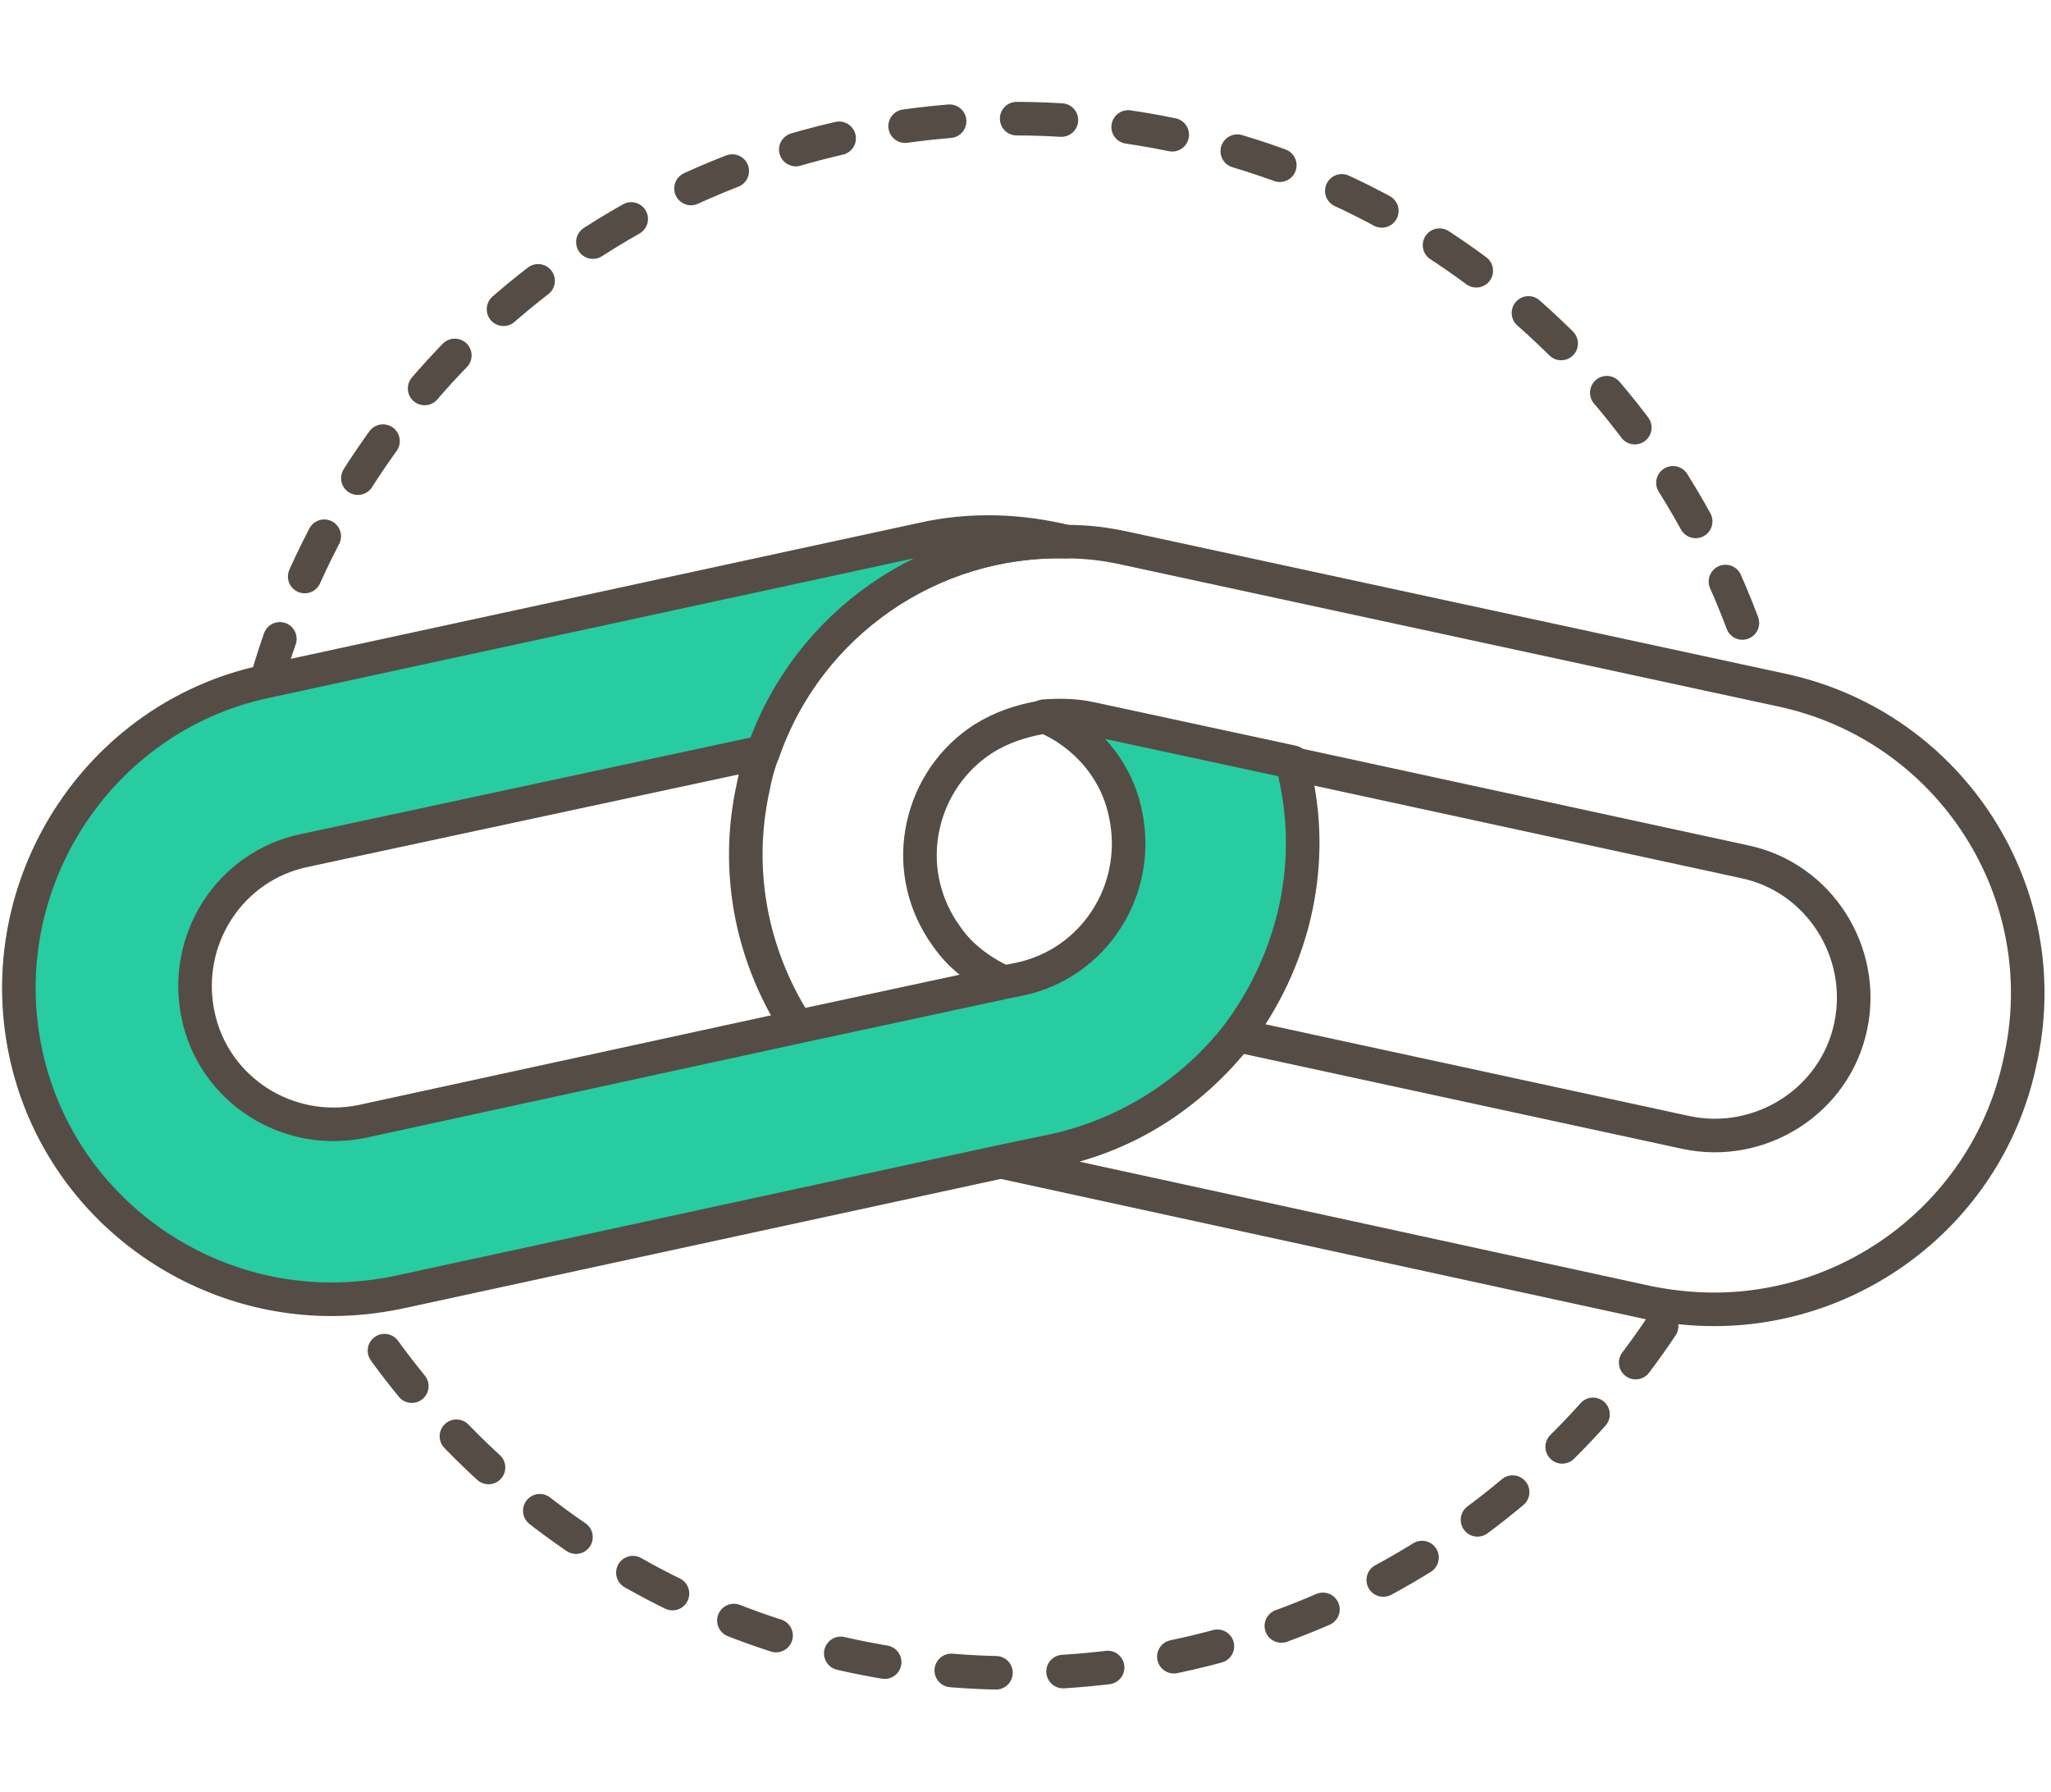 <svg xmlns="http://www.w3.org/2000/svg" xmlns:xlink="http://www.w3.org/1999/xlink" id="Layer_1" x="0px" y="0px" viewBox="0 0 183.3 160.1" style="enable-background:new 0 0 183.3 160.1;" xml:space="preserve"> <style type="text/css"> .st0{fill:none;stroke:#564C46;stroke-width:3;stroke-linecap:round;stroke-linejoin:round;stroke-miterlimit:10;stroke-dasharray:4,6;} .st1{fill:none;} .st2{fill:none;stroke:#564C46;stroke-width:3;stroke-linecap:round;stroke-linejoin:round;stroke-miterlimit:10;} .st3{fill:#27CCA1;} </style> <g> <path class="st0" d="M23.8,60.9c8.3-29.1,35.1-50.3,66.8-50.3c31.2,0,57.6,20.5,66.4,48.8"></path> <path class="st0" d="M148.5,118.5c-12.5,18.7-33.7,31-57.8,31c-24,0-45.1-12.2-57.6-30.6"></path> <path class="st1" d="M110.6,92.4l40.2,8.7c6.7,1.4,13.3-2.8,14.7-9.5s-2.8-13.3-9.5-14.7l-40.6-8.8c0.1,0.4,0.2,0.9,0.3,1.4 C117.6,77.8,115.4,86.1,110.6,92.4z"></path> <path class="st1" d="M67.3,70.4c0.2-1.1,0.5-2.2,0.9-3.2L27,76.1c-6.7,1.4-10.9,8.1-9.5,14.7c1.4,6.7,8.1,10.9,14.7,9.5l39.1-8.5 c-0.1-0.1-0.2-0.2-0.3-0.4C67.1,85.2,65.8,77.7,67.3,70.4z"></path> <path class="st1" d="M100.5,72.8c-0.9-4.1-3.7-7.3-7.3-8.8c-1.8,0.2-3.6,0.8-5.2,1.9c-2.8,1.8-4.7,4.6-5.4,7.8 c-0.7,3.2-0.1,6.5,1.7,9.3c0.6,0.9,1.2,1.7,2,2.4c1.1,1,2.4,1.8,3.8,2.4l1-0.2C97.7,86.1,102,79.5,100.5,72.8z"></path> <path class="st2" d="M159.4,61.7L100.6,49c-1.8-0.4-3.5-0.6-5.3-0.6c-12-0.3-23.1,7.2-27.1,18.8c-0.4,1-0.7,2.1-0.9,3.2 c-1.6,7.3-0.2,14.8,3.8,21.1c0.1,0.1,0.2,0.2,0.3,0.4l18.6-4c-1.4-0.6-2.7-1.4-3.8-2.4c-0.8-0.7-1.4-1.5-2-2.4 c-1.8-2.8-2.4-6.1-1.7-9.3c0.7-3.2,2.6-6,5.4-7.8c1.6-1,3.4-1.6,5.2-1.9c1.4-0.2,2.7-0.1,4.1,0.2l18.1,3.9l40.6,8.8 c6.7,1.4,10.9,8.1,9.5,14.7c-1.4,6.7-8.1,10.9-14.7,9.5l-40.2-8.7c-3.9,5.1-9.5,8.9-16.3,10.3l-4.8,1l57.9,12.6 c2,0.4,4,0.6,5.9,0.6c12.9,0,24.5-9,27.3-22C184,79.9,174.4,65,159.4,61.7z"></path> <path class="st3" d="M115.8,69.5c-0.1-0.5-0.2-0.9-0.3-1.4l-18.1-3.9c-1.4-0.3-2.8-0.3-4.1-0.2c3.6,1.5,6.5,4.7,7.3,8.8 c1.4,6.7-2.8,13.3-9.5,14.7l-1,0.2l-18.6,4l-39.1,8.5c-6.7,1.4-13.3-2.8-14.7-9.5C16.3,84,20.5,77.4,27.2,76l41-8.8 c4-11.5,15-19.1,27.1-18.8c-4.1-1-8.5-1.2-12.9-0.2L23.7,60.9C8.7,64.1-0.9,79.1,2.3,94.1c2.8,13.1,14.5,22,27.3,22 c2,0,3.9-0.2,5.9-0.6l54-11.7l4.8-1c6.7-1.5,12.4-5.3,16.3-10.3C115.4,86.1,117.6,77.8,115.8,69.5z"></path> <path class="st2" d="M115.8,69.5c-0.1-0.5-0.2-0.9-0.3-1.4l-18.1-3.9c-1.4-0.3-2.8-0.3-4.1-0.2c3.6,1.5,6.5,4.7,7.3,8.8 c1.4,6.7-2.8,13.3-9.5,14.7l-1,0.2l-18.6,4l-39.1,8.5c-6.7,1.4-13.3-2.8-14.7-9.5C16.3,84,20.5,77.4,27.2,76l41-8.8 c4-11.5,15-19.1,27.1-18.8c-4.1-1-8.5-1.2-12.9-0.2L23.7,60.9C8.7,64.1-0.9,79.1,2.3,94.1c2.8,13.1,14.5,22,27.3,22 c2,0,3.9-0.2,5.9-0.6l54-11.7l4.8-1c6.7-1.5,12.4-5.3,16.3-10.3C115.4,86.1,117.6,77.8,115.8,69.5z"></path> </g> </svg>
